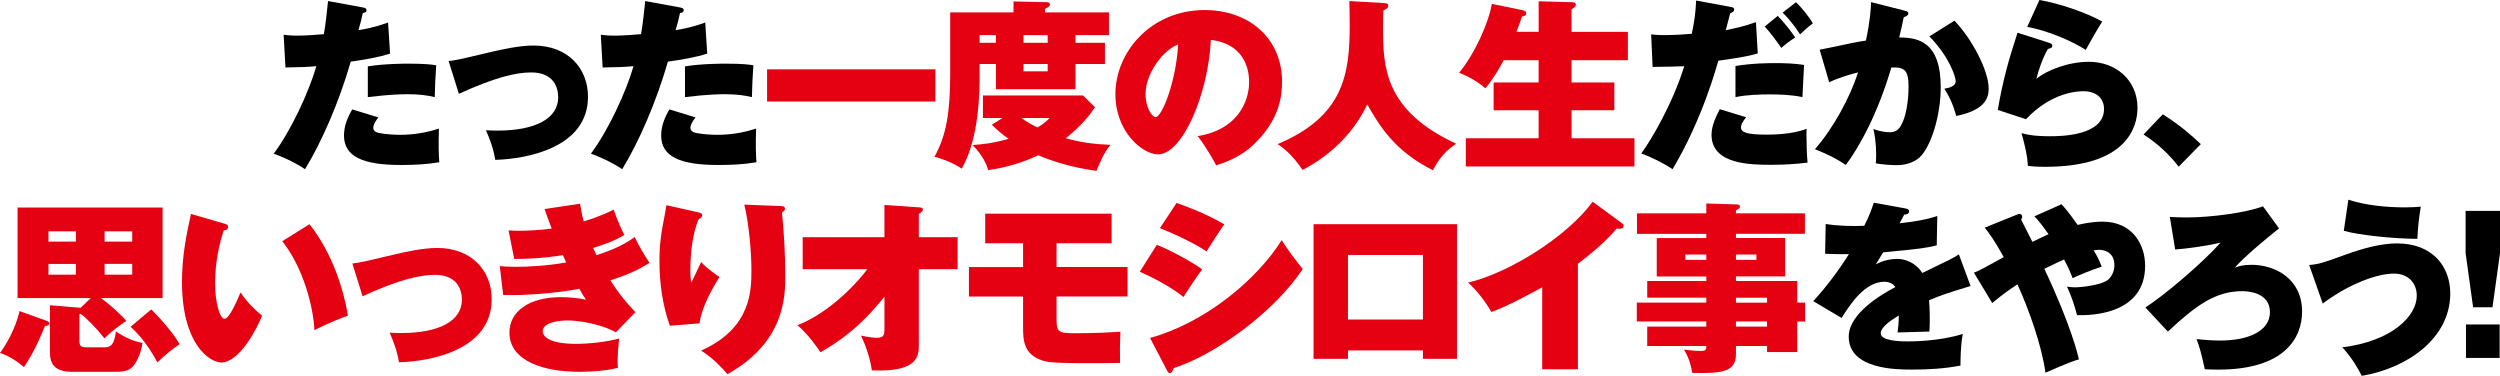 <svg height="144.25" viewBox="0 0 959.51 144.25" width="959.51" xmlns="http://www.w3.org/2000/svg"><path d="m139.33 2.88c.77.14 1.33.28 1.33 1.05 0 .91-.84.98-1.4 1.05-.49 2.32-.98 4.28-1.69 6.6 6.04-.98 9.48-2.25 11.37-2.95l.77 11.94c-4.49 1.47-10.11 2.39-15.09 3.09-4.56 15.8-11.3 31.1-17.55 41.28-4.63-3.16-10.46-5.41-12.01-5.97 6.67-8.92 13.41-23.45 16.36-33.56-3.3.28-5.76.42-11.86.49l-.7-12.57c2.46.35 4.14.35 5.12.35 3.79 0 7.44-.35 10.32-.56.77-4.42 1.19-8.78 1.61-12.71l13.41 2.46zm5.9 42.19c-1.97 2.46-1.97 3.72-1.97 3.93 0 1.26.98 1.76 2.18 2.04 2.81.56 6.53.7 8 .7 5.27 0 9.97-.77 15.02-2.39-.21 6.74-.07 9.69.14 12.92-4.84.84-9.83 1.05-14.74 1.05-14.32 0-21.83-3.09-21.83-11.3 0-3.65 1.33-6.88 3.16-10.04zm-4.07-19.59c6.25-1.05 14.39-1.05 15.66-1.05 6.32 0 9.06.35 10.6.63-.35 5.55-.42 6.67-.56 12.22-2.81-.7-5.97-1.12-10.53-1.12-1.19 0-6.25 0-15.16 1.12v-11.79z"/><path d="m172.18 23.45c2.88-.35 4.21-.63 16.01-3.44 4.49-1.05 11.09-2.53 16.57-2.53 13.48 0 20.92 8.99 20.92 19.66 0 19.38-23.1 23.87-35.59 24.22-.77-4.56-2.11-8-3.58-11.37 1.19.07 2.46.14 4.42.14 14.81 0 23.31-4.77 23.31-12.78 0-3.72-1.69-9.55-10.39-9.55-5.97 0-14.04 1.97-27.73 8.21l-3.93-12.57z"/><path d="m261.06 2.88c.77.14 1.33.28 1.33 1.05 0 .91-.84.98-1.4 1.05-.49 2.32-.98 4.28-1.69 6.6 6.04-.98 9.48-2.25 11.37-2.95l.77 11.94c-4.49 1.47-10.11 2.39-15.09 3.09-4.56 15.8-11.3 31.1-17.55 41.28-4.63-3.16-10.46-5.41-12.01-5.97 6.67-8.92 13.41-23.45 16.36-33.56-3.3.28-5.76.42-11.86.49l-.7-12.57c2.46.35 4.14.35 5.12.35 3.79 0 7.44-.35 10.32-.56.77-4.42 1.19-8.78 1.61-12.71l13.41 2.46zm5.9 42.19c-1.97 2.46-1.97 3.72-1.97 3.93 0 1.26.98 1.76 2.18 2.04 2.81.56 6.53.7 8 .7 5.27 0 9.97-.77 15.02-2.39-.21 6.74-.07 9.69.14 12.92-4.84.84-9.83 1.05-14.74 1.05-14.32 0-21.83-3.09-21.83-11.3 0-3.65 1.33-6.88 3.16-10.04zm-4.07-19.59c6.25-1.05 14.39-1.05 15.66-1.05 6.32 0 9.06.35 10.6.63-.35 5.55-.42 6.67-.56 12.22-2.81-.7-5.97-1.12-10.53-1.12-1.19 0-6.25 0-15.16 1.12v-11.79z"/><path d="m359 26.61v12.36h-64.59v-12.36z" fill="#e50012"/><path d="m424.08 16.43v8.14h-11.3v9.69h-30.54v-9.69h-6.25v3.58c0 6.32 0 24.64-6.88 36.58-2.88-2.04-7.3-3.79-10.46-4.56 4.49-8.07 6.04-16.85 6.04-31.87v-23.53h24.29v-4.21l12.85.28c.7 0 1.12.35 1.12.91 0 .7-.56.98-1.9 1.69v1.33h24.57v8.71h-12.85v2.95h11.3zm-39.25 28.85h-7.58v-8.64h38.4l4.63 4.49c-2.11 3.16-5.05 6.95-11.23 11.94 6.25 1.68 10.74 2.25 17.2 2.53-2.53 2.6-5.2 9.34-5.41 9.97-9.97-1.33-17.76-4-22.33-5.97-8.64 4-15.38 5.12-19.24 5.69-.7-2.53-2.39-6.04-6.04-9.62 2.88-.21 7.58-.56 13.9-2.39-2.39-1.61-4.28-3.3-6.46-5.41l4.14-2.6zm-2.6-28.85v-2.95h-6.25v2.95zm9.76 28.85c1.97 1.4 3.72 2.46 6.18 3.65 2.32-1.33 3.44-2.39 4.7-3.65zm10.11-28.85v-2.95h-9.27v2.95zm-9.27 8.14v2.81h9.27v-2.81z" fill="#e50012"/><path d="m459.68 52.23c15.23-2.39 19.73-13.2 19.73-20.71 0-2.11 0-14.39-14.67-16.22-1.05 20.92-10.88 43.95-20.29 43.95-5.9 0-16.36-8.64-16.36-23.1 0-16.15 13.62-32.29 34.26-32.29 16.78 0 29.7 10.6 29.7 27.52 0 5.34-.84 14.32-10.6 23.8-5.2 5.12-11.02 7.09-14.67 8.28-.63-1.26-3.79-6.95-7.09-11.23zm-20.01-16.08c0 4.98 2.39 8.78 3.86 8.78 2.53 0 7.93-14.11 8.64-27.87-5.41 1.97-12.5 10.74-12.5 19.1z" fill="#e50012"/><path d="m531.22 1.19c.7.07 1.62.07 1.62 1.05 0 .84-.91 1.33-1.9 1.75-.07 1.76-.14 3.72-.14 6.6 0 15.52.77 31.87 28.08 44.58-4 2.74-6.39 5.34-8.92 10.18-15.09-7.58-20.71-17.48-25.2-25.27-7.58 16.08-21.62 23.52-24.85 25.13-4.28-6.39-7.93-8.78-9.55-9.9 25.41-10.67 27.66-26.96 27.66-45.63 0-4-.07-6.53-.14-9.27l13.34.77z" fill="#e50012"/><path d="m590.54 12.22v-11.73l12.57.35c.63 0 1.68 0 1.68.98 0 .63-.21.77-1.62 1.83v8.57h21.62v10.88h-21.62v8.56h16.43v10.67h-16.43v10.74h24.15v10.81h-64.73v-10.81h27.94v-10.74h-17.27v-10.67h17.27v-8.56h-13.41c-1.05 1.97-3.65 6.81-7.02 10.81-2.95-2.6-6.53-4.63-10.11-5.97 6.11-7.3 11.51-19.66 12.57-26.47l11.58 2.39c1.12.21 1.62.56 1.62 1.26 0 .91-1.05 1.19-1.62 1.26-.56 1.61-1.05 3.09-2.11 5.83h8.5z" fill="#e50012"/><path d="m664.26 2.67c.84.14 1.33.28 1.33.98 0 .84-.91 1.19-1.54 1.47-.14.56-1.47 5.62-1.69 6.46 3.72-.77 6.88-1.4 11.58-3.09l.7 12.01c-2.18.63-4.49 1.33-15.16 2.81-.56 2.04-6.11 22.54-17.55 41.63-2.95-2.11-9.06-5.06-12-6.04 3.93-5.41 11.86-18.74 16.5-33.49-3.3.14-4.14.14-12.15.28l-.56-12.5c2.32.28 4.14.28 5.12.28 3.3 0 7.09-.21 10.46-.49 1.05-4.91 1.47-8.07 1.68-12.78l13.27 2.46zm5.9 42.33c-1.54 1.9-1.97 3.09-1.97 3.86 0 1.75 1.62 2.81 9.76 2.81 1.83 0 9.9 0 15.45-2.25-.07.91-.07 1.61-.07 2.67 0 2.95.14 7.37.42 10.32-4.21.56-9.34.84-13.62.84-7.93 0-23.24 0-23.24-11.51 0-3.65 1.83-7.16 3.16-9.83zm21.62-7.72c-4-.91-8.99-1.05-12.5-1.05s-8.99.14-13.2 1.05v-11.94c6.46-1.12 13.41-1.12 15.31-1.12 3.65 0 7.44.14 11.02.7zm-9.48-31.17c2.6 2.6 5.34 6.25 6.74 8.28-2.46 1.47-4.49 3.23-5.34 4-1.19-1.69-4.14-5.83-6.39-8.21l4.98-4.07zm7.02-5.27c2.18 2.11 4.99 5.55 6.46 8.14-1.68 1.19-3.65 3.02-4.91 4.21-2.25-3.44-4.28-5.97-6.67-8.35l5.12-4z"/><path d="m730.88 4.07c1.19.28 1.54.49 1.54 1.05 0 .91-1.19 1.33-1.75 1.47-.56 2.6-.98 4.77-1.75 7.79 7.58 0 15.94 1.9 15.94 19.03 0 11.02-3.72 22.82-8.07 26.96-1.33 1.26-4.35 3.02-8.78 3.02-2.25 0-5.9-.28-8.07-.7.07-.91.14-1.9.14-3.37 0-4.63-.63-7.86-1.05-9.83 3.23 1.26 5.69 1.26 6.18 1.26.77 0 2.88 0 4.21-2.25 3.16-5.27 3.09-14.6 3.09-15.23 0-6.32-1.54-7.58-6.6-7.37-5.12 17.41-12.08 30.26-17.48 37.42-4.35-3.02-9.62-5.2-11.86-6.04 7.02-8 13.48-19.87 16.57-29.49-2.04.49-7.58 2.04-11.09 3.79l-3.65-12.5c2.11-.42 4.21-.84 6.25-1.26 3.86-.84 7.65-1.68 11.51-2.25 1.69-8.14 1.9-12.36 1.97-14.74l12.78 3.23zm19.24 3.86c6.81 7.09 13.13 19.24 13.13 25.98 0 2.32 0 8.14-12.43 10.6-1.4-4.98-2.74-7.58-4.56-10.46 1.47-.28 4.35-.77 4.35-2.95 0-1.47-2.32-9.2-10.11-17.13z"/><path d="m786.62 16.5c.63.21 1.05.49 1.05 1.05 0 .84-.49.91-1.69 1.26-1.9 3.23-3.65 8.28-4.42 11.44 4.14-3.37 12.29-6.53 20.22-6.53 10.11 0 18.6 6.88 18.6 17.69 0 7.58-4.35 22.61-35.31 22.61-3.79 0-5.62-.21-6.74-.35-.28-4.28-1.05-7.37-2.46-12.57 1.47.42 4.42 1.19 10.74 1.19 3.93 0 20.92 0 20.92-10.46 0-4.35-3.23-6.81-7.79-6.81-1.75 0-12 0-22.18 10.74l-10.81-3.58c2.04-11.72 4.14-19.03 7.58-29.63l12.29 3.93zm-3.86-16.5c7.72 1.33 17.97 4.84 24.08 8.28-1.75 2.74-4.35 7.23-6.32 10.88-5.05-3.3-14.6-7.44-22.47-8.85l4.7-10.32z"/><path d="m830.08 43.88c6.18 3.79 11.72 8.64 14.6 11.44l-8.49 8.64c-5.34-6.88-10.46-10.32-13.48-12.36z"/><g fill="#e50012"><path d="m17.83 123.12c.42.14 1.05.42 1.05.91 0 1.05-1.19 1.05-1.61 1.05-1.05 2.6-3.72 9.41-8.07 15.8-2.39-2.04-5.69-4.28-9.2-5.41 2.46-3.3 5.97-9.41 7.51-16.08l10.32 3.72zm16.99-8.71h-28.08v-34.75h55.67v34.75h-23.66c1.61 1.12 5.48 4.14 9.76 8.71-4 2.81-5.27 3.72-8.42 6.74-3.16-4-6.6-7.51-9.13-9.41l-.49.21v9.48c0 2.53.21 3.16 2.88 3.16h6.74c2.46 0 3.72-.91 4.42-6.11 2.67 1.9 6.6 3.86 10.18 4.42-.49 3.58-1.97 6.81-3.23 8.49-.77 1.05-2.18 2.6-6.53 2.6h-17.27c-7.02 0-8.49-3.37-8.49-7.51v-18.04l11.79.98zm-5.69-21.69v-3.93h-10.53v3.93zm0 12.71v-4.14h-10.53v4.14zm21.62-12.71v-3.93h-10.6v3.93zm-10.6 8.56v4.14h10.6v-4.14zm17.9 17.48c4.14 4 9.2 10.18 10.88 13.34-2.53 1.69-5.76 4.21-8.5 7.02-.84-1.54-4.56-8.64-10.32-13.69l7.93-6.67z"/><path d="m86.35 85.91c.91.28 1.19.56 1.19 1.19 0 1.12-1.12 1.26-1.68 1.33-2.95 8.99-3.3 16.29-3.3 20.5 0 7.09 1.75 13.41 3.65 13.41 1.76 0 4.63-6.6 6.11-10.11 2.6 3.93 6.18 7.3 8.28 8.92-2.18 5.55-8.92 17.97-15.66 17.97-4.35 0-15.09-6.81-15.09-30.89 0-9.48 1.47-17.27 3.44-26.12l13.06 3.79zm32.44.14c11.3 14.25 14.32 32.22 14.74 35.1-1.61.56-7.09 2.6-12.85 5.55-.42-8.92-4.28-24.01-12.36-34.12l10.46-6.53z"/><path d="m135.22 101.14c2.88-.35 4.21-.63 16.01-3.44 4.49-1.05 11.09-2.53 16.57-2.53 13.48 0 20.92 8.99 20.92 19.66 0 19.38-23.1 23.87-35.59 24.22-.77-4.56-2.11-8-3.58-11.37 1.19.07 2.46.14 4.42.14 14.81 0 23.31-4.77 23.31-12.78 0-3.72-1.69-9.55-10.39-9.55-5.97 0-14.04 1.97-27.73 8.21l-3.93-12.57z"/><path d="m222.62 78.19c.56 3.44.98 5.2 1.4 6.81.56-.21 6.6-1.97 11.51-4.56.7 2.04 2.18 5.97 4.07 9.76-1.54.91-4.14 2.53-11.94 4.98.21.42 1.12 2.32 1.26 2.74 3.58-1.12 9.83-3.3 14.67-6.95 1.61 3.37 3.58 6.74 5.69 9.9-5.27 3.44-10.25 5.12-15.02 6.74 2.74 4.28 5.19 7.51 9.62 12.22l-7.51 7.72c-6.25-3.51-15.16-4.56-18.46-4.56-2.46 0-9.62.49-9.62 4.14 0 1.83 2.25 4.84 12.71 4.84 5.27 0 11.58-.7 16.64-2.04-.21 1.76-.84 7.79-.49 11.23-5.27 1.54-14.11 1.54-15.09 1.54-12.08 0-26.54-3.51-26.54-15.09 0-8.07 7.58-13.55 19.59-13.55 3.16 0 6.74.28 9.83.98-.84-1.19-1.4-2.04-2.6-4.21-8.28 1.68-21.2 2.67-29.21 2.39l-1.33-11.09c1.54.14 3.02.28 6.11.28 4.49 0 12.15-.35 19.38-1.69-.07-.14-1.05-2.39-1.26-2.81-2.04.35-8.56 1.47-18.67 1.47l-2.18-10.95c1.33.07 2.32.14 3.72.14 4.28 0 8.56-.28 12.85-.84-1.54-3.93-2.11-5.69-2.74-7.51l13.62-2.04z"/><path d="m267.98 81.49c.91.21 1.54.42 1.54 1.19 0 .7-.84 1.19-1.4 1.47-2.18 5.2-3.16 12.15-3.16 19.66 0 .98 0 2.46.35 4.7.42-.77 2.53-5.27 3.79-7.93.91.98 2.74 2.81 7.02 5.76-3.51 5.62-6.81 11.93-7.65 17.76l-11.37.91c-2.81-7.72-4-16.57-4-24.78 0-6.25.56-10.32 2.11-18.18.35-1.83.42-2.32.56-3.3l12.22 2.74zm31.73-2.39c.7 0 1.54.07 1.54.98 0 .7-.42 1.05-1.12 1.47.77 8 1.26 16.08 1.26 24.08s0 25.55-22.19 37.98c-.98-1.19-5.2-6.04-10.11-9.06 19.31-8.57 19.31-23.24 19.31-30.89 0-6.11-.84-17.48-2.74-25.13l14.04.56z"/><path d="m308.07 103.32v-12.29h31.38v-12.36l13.2.91c.91.07 1.54.07 1.54.84 0 .7-.7 1.19-1.54 1.69v8.92h14.88v12.29h-14.88v29.07c0 4.28-.35 10.53-18.04 9.76-.56-4.35-2.25-9.34-4.14-13.34 3.3.77 5.76.84 5.97.84 3.02 0 3.02-1.19 3.02-4.14v-11.65c-9.48 11.94-18.18 17.76-24.57 21.34-.49-.77-4.56-6.88-8.85-10.39 10.46-4 20.92-13.62 26.82-21.48h-24.78z"/><path d="m405.51 102.48h27.24v11.3h-27.24v8.64c0 4.84.49 5.48 6.95 5.48 8.21 0 13.76-.35 17.55-.56-.21 5.48-.21 7.02-.14 11.94-5.62.14-24.08.28-27.8-.42-9.41-1.83-9.41-8.49-9.41-13.27v-11.79h-20.78v-11.3h20.78v-9.13h-14.53v-11.37h48.51v11.37h-21.13v9.13z"/><path d="m443.99 93.98c6.04 2.32 14.74 7.37 17.41 9.41-1.83 2.39-5.83 8.35-7.16 10.6-5.27-4.28-12.92-8-16.78-9.69zm-2.6 35.73c21.13-5.83 40.86-22.19 50.55-37.56 1.97 3.37 6.67 9.48 8.07 11.09-10.81 16.43-33.56 32.93-49.56 38.05-.21.63-.56 1.9-1.47 1.9-.56 0-.84-.56-1.12-1.12l-6.46-12.36zm10.18-51.81c2.11.7 11.02 3.86 18.32 8.21-1.75 2.39-5.9 8.85-6.81 10.39-4.63-3.16-12.92-7.02-17.9-8.92l6.39-9.69z"/><path d="m517.35 134.49v3.23h-13.2v-51.67h55.04v51.67h-13.06v-3.23zm28.78-11.86v-24.78h-28.78v24.78z"/><path d="m605.6 141.72h-13.69v-31.45c-9.2 4.98-13.55 7.23-19.52 9.48-1.97-3.51-5.27-8-8.92-11.3 15.09-3.51 37.56-17.13 47.81-31.03l11.09 8.14c.56.42.77.7.77 1.12 0 1.26-1.54 1.19-2.67 1.05-1.83 2.18-5.12 6.04-14.88 13.55v40.44z"/><path d="m692.8 116.17v7.23h-3.02v11.72h-11.58v-2.32h-11.94v3.16c0 6.81-5.41 7.44-16.78 7.16-.21-1.47-.91-5.34-3.16-8.92 2.18.21 4.42.49 6.46.49s2.11-.63 2.11-1.9h-22.68v-7.44h22.68v-1.97h-26.68v-7.23h26.68v-1.9h-22.68v-6.39h22.68v-1.76h-19.03v-14.74h19.03v-1.61h-26.61v-7.86h26.61v-3.79l11.44.35c.35 0 1.47 0 1.47.84 0 .63-.63.98-1.54 1.47v1.12h26.47v7.86h-26.47v1.61h18.89v14.74h-18.89v1.76h23.52v8.28h3.02zm-37.91-16.43v-2.04h-8.07v2.04zm11.37-2.04v2.04h7.86v-2.04zm11.94 18.46v-1.9h-11.94v1.9zm0 9.2v-1.97h-11.94v1.97z"/></g><path d="m731.27 80.01c.63.14 1.47.28 1.47 1.12 0 1.05-1.26 1.19-1.9 1.26-.35.63-1.19 2.18-1.76 3.3 4.56-.49 10.39-1.33 14.46-2.81l-.21 11.3c-4.91 1.12-5.41 1.19-20.57 2.67l-2.81 4.63c2.53-1.4 5.41-2.11 8.35-2.11 2.67 0 6.95 1.33 9.48 5.41 11.23-5.41 11.79-5.69 14.04-7.16l4.49 12.15c-8.57 2.6-12.22 3.86-15.94 5.48.28 3.02.28 6.67.28 7.72 0 1.83-.07 3.16-.14 4.28-2.53.07-10.25.28-12.22.35.21-1.54.42-3.09.49-6.53-3.44 2.11-6.95 4.56-6.95 6.88 0 2.88 7.44 3.09 10.11 3.09 1.68 0 12.36 0 21.41-2.88-.91 4-.91 10.74-.91 12.15-6.11 1.19-12.36 1.54-18.6 1.54-5.76 0-24.29 0-24.29-12.64 0-9.06 12.99-16.43 17.9-19.03-1.33-2.04-3.86-2.04-4.21-2.04-7.44 0-13.06 8.5-16.43 13.9l-10.88-6.46c4.84-5.2 9.97-12.08 13.69-18.04-4.21.07-6.88-.07-9.13-.14l.21-11.44c4.49.77 10.32.91 14.81.7 2.04-4.07 2.81-6.25 3.65-8.85l12.08 2.18z"/><path d="m791.22 78.4c1.19 1.33 2.6 2.81 6.18 7.93 5.2-1.26 8.56-1.26 9.55-1.26 11.3 0 16.36 8.56 16.36 16.92 0 18.39-20.01 19.17-26.12 18.96-1.26-4.63-2.25-7.44-3.86-10.95 1.05.14 1.62.28 3.02.28 2.32 0 10.6-.84 12.92-3.09 1.47-1.4 2.25-3.44 2.25-5.41 0-5.41-4.56-5.9-5.83-5.9-.77 0-1.62.14-2.11.21 1.83 3.09 2.39 4.56 3.09 6.25-4.77 1.54-9.13 3.44-11.16 4.42-.7-1.75-1.47-3.72-3.3-7.16-1.97.84-2.53 1.12-7.58 3.58 10.46 22.11 13.06 33.77 13.27 34.75-1.75.49-4.07 1.26-12.85 5.12-1.4-10.46-6.39-24.36-10.74-33.91-4.21 2.81-5.12 3.44-9.69 7.16l-7.02-11.65c1.05-.42 1.83-.7 4.42-2.11 1.12-.63 6.04-3.3 7.02-3.86-3.65-6.67-5.83-9.48-7.3-11.3l12.5-5.06c.14-.07.56-.21.84-.21.56 0 1.05.42 1.05 1.05 0 .42-.21.77-.42 1.12.7 1.4 3.72 7.37 4.35 8.57.21-.07 2.39-1.26 6.18-2.95-2.53-3.65-3.93-5.27-5.41-6.88l10.39-4.63z"/><path d="m874.7 87.66c-4.98 3.93-13.62 11.16-16.99 15.09 1.47-.56 3.09-1.12 6.46-1.12 8.63 0 19.38 5.06 19.38 17.97 0 9.9-6.53 22.26-32.15 22.26-1.9 0-3.93-.07-5.19-.14-1.47-6.6-1.83-7.93-3.16-11.58 1.97.21 5.41.56 9.06.56 11.09 0 19.1-3.79 19.1-10.88 0-7.72-8.71-8.07-10.6-8.07-10.18 0-17.62 5.27-28.57 15.52l-8.64-9.27c7.44-4.7 22.89-17.97 28.85-24.92-3.93 1.12-13.62 2.46-17.41 2.67l-2.04-12.5c1.54.07 3.51.21 6.46.21 9.48 0 23.17-1.9 29.28-4.28l6.18 8.5z"/><path d="m886.29 101.7c3.65-.28 5.27-.84 12.85-3.58 8.56-3.16 15.23-4.7 20.85-4.7 13.48 0 20.43 8.71 20.43 19.24 0 17.06-16.29 28.64-33.98 31.59-1.19-2.46-3.65-6.81-7.44-10.95 19.03-2.32 28.57-12.01 28.57-19.8 0-4.84-3.3-8.49-8.71-8.49-8.21 0-19.94 5.76-27.38 11.51l-5.2-14.81zm15.02-25.06c6.53 2.18 14.74 2.95 21.69 2.95 2.88 0 4.56-.14 6.11-.28-.7 4.14-1.12 8.28-1.33 12.36-9.34-.07-22.25-1.4-28.22-3.09z"/><path d="m959.51 80.92v16.22l-2.88 20.78h-7.44l-2.88-20.78v-16.22zm-13.06 43.6h12.92v12.85h-12.92z"/></svg>